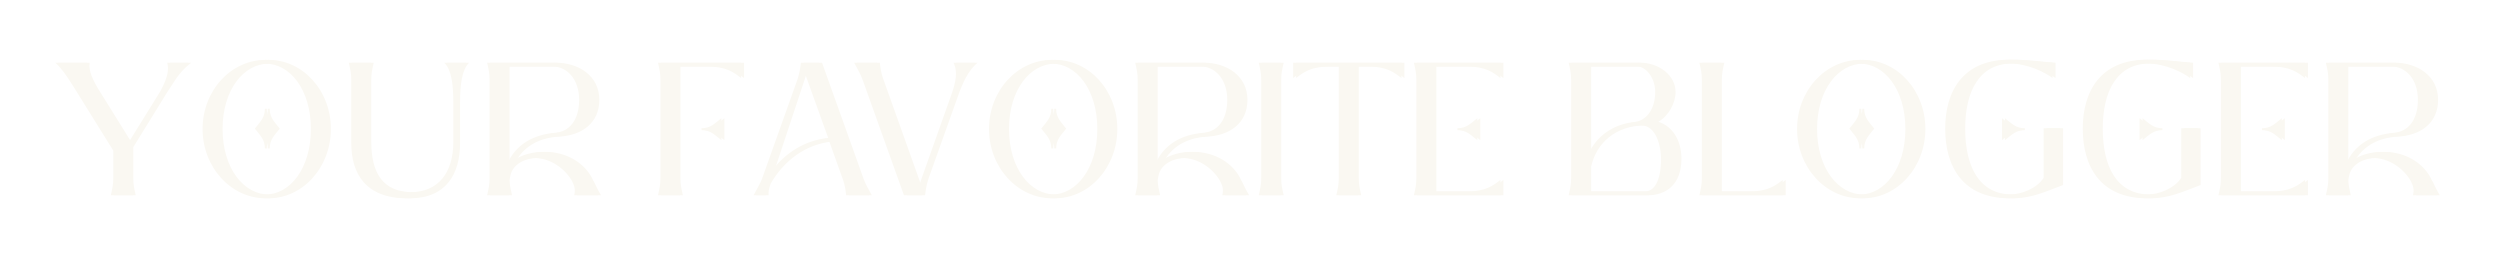 <?xml version="1.0" encoding="UTF-8"?> <svg xmlns="http://www.w3.org/2000/svg" width="845" height="87" viewBox="0 0 845 87" fill="none"><g filter="url(#filter0_f_806_47)"><path d="M58.232 28.56L56.504 31.184L45.048 49.744V60.112C45.048 62.544 45.368 63.696 45.88 66H38.456C38.968 63.696 39.288 62.544 39.288 60.112V50.896L25.912 29.392C23.224 25.104 21.688 22.992 19.704 21.2H30.328C30.008 23.12 30.456 25.296 32.952 29.648L44.472 48.144L55.224 30.8C57.976 25.68 58.04 23.312 57.528 21.2H64.632C62.328 22.992 60.536 24.848 58.232 28.56ZM90.784 67.024C79.008 67.024 69.472 56.464 69.472 43.6C69.472 30.672 79.008 20.24 90.784 20.24C102.433 20.24 111.841 30.672 111.841 43.6C111.841 56.464 102.433 67.024 90.784 67.024ZM90.784 65.744C98.912 65.744 106.081 57.04 106.081 43.6C106.081 30.16 98.912 21.52 90.784 21.52C82.528 21.52 75.233 30.16 75.233 43.6C75.233 57.04 82.528 65.744 90.784 65.744ZM87.136 43.472C88.928 41.168 90.528 39.824 90.528 36.752H91.168C91.168 39.824 92.769 41.168 94.561 43.472C92.769 45.776 91.168 47.12 91.168 50.192H90.528C90.528 47.12 88.928 45.776 87.136 43.472ZM138.543 67.024C124.719 67.024 119.727 58.832 119.727 48.336V27.088C119.727 24.656 119.407 23.504 118.895 21.2H126.319C125.807 23.504 125.487 24.656 125.487 27.088V47.76C125.487 58.384 129.263 64.976 139.631 64.976C149.039 64.976 154.223 58.512 154.223 47.952V34.768C154.223 28.496 153.583 23.504 151.151 21.2H158.575C156.143 23.504 155.503 28.496 155.503 34.768V48.336C155.503 58.896 150.703 67.024 138.543 67.024ZM172.493 59.472C172.365 59.92 172.301 60.496 172.237 60.944C172.301 62.864 172.621 63.952 173.069 66H165.645C166.157 63.696 166.477 62.544 166.477 60.112V27.088C166.477 24.656 166.157 23.504 165.645 21.2H187.917C195.469 21.2 202.573 25.552 202.573 33.744C202.573 41.808 196.365 45.776 189.133 46.16C183.117 46.48 177.741 48.784 174.477 54.224C177.549 52.24 181.069 51.344 184.461 51.344C191.373 51.344 197.965 55.056 200.589 61.2H200.653C201.485 62.928 201.997 64.08 203.149 66H195.085C195.533 64.016 195.213 62.928 194.317 61.136C191.757 56.72 186.765 53.392 181.581 53.392C177.805 53.392 173.261 55.312 172.493 59.472ZM172.237 22.48V55.824C175.245 48.72 181.389 45.456 188.749 44.88C193.165 44.496 196.749 40.912 196.749 33.744C196.749 26.384 192.269 22.48 187.917 22.48H172.237ZM224.227 60.112V27.088C224.227 24.656 223.907 23.504 223.395 21.2H251.491V26.384C249.187 24.592 246.563 22.48 240.291 22.48H229.987V60.112C229.987 62.544 230.307 63.696 230.819 66H223.395C223.907 63.696 224.227 62.544 224.227 60.112ZM238.115 43.984V43.344C241.187 43.344 242.531 41.744 244.835 39.952V47.376C242.531 45.584 241.187 43.984 238.115 43.984ZM259.8 66H255.704C256.856 63.824 257.624 62.672 258.52 60.56L270.616 26.64C271.256 24.528 271.448 23.312 271.704 21.2H277.848L291.8 60.176C292.632 62.544 293.464 63.696 294.68 66H287C286.744 63.888 286.616 62.736 285.912 60.688L281.304 47.824C272.344 48.72 264.984 54.288 260.504 62.032C259.928 63.568 259.608 65.104 259.8 66ZM280.92 46.608L272.856 24.208L261.656 58C266.456 51.6 272.92 47.504 280.92 46.608ZM306.536 66L292.584 27.024C291.688 24.656 290.92 23.504 289.704 21.2H297.384C297.64 23.312 297.768 24.464 298.472 26.512L311.528 63.056L322.92 30.992C324.648 25.744 324.264 23.312 323.304 21.2H330.408C328.04 23.312 326.376 25.68 324.328 30.992L313.768 60.56C313.128 62.672 312.936 63.888 312.68 66H306.536ZM356.597 67.024C344.821 67.024 335.285 56.464 335.285 43.6C335.285 30.672 344.821 20.24 356.597 20.24C368.245 20.24 377.653 30.672 377.653 43.6C377.653 56.464 368.245 67.024 356.597 67.024ZM356.597 65.744C364.725 65.744 371.893 57.04 371.893 43.6C371.893 30.16 364.725 21.52 356.597 21.52C348.341 21.52 341.045 30.16 341.045 43.6C341.045 57.04 348.341 65.744 356.597 65.744ZM352.949 43.472C354.741 41.168 356.341 39.824 356.341 36.752H356.981C356.981 39.824 358.581 41.168 360.373 43.472C358.581 45.776 356.981 47.12 356.981 50.192H356.341C356.341 47.12 354.741 45.776 352.949 43.472ZM391.556 59.472C391.428 59.92 391.364 60.496 391.3 60.944C391.364 62.864 391.684 63.952 392.132 66H384.708C385.22 63.696 385.54 62.544 385.54 60.112V27.088C385.54 24.656 385.22 23.504 384.708 21.2H406.98C414.532 21.2 421.636 25.552 421.636 33.744C421.636 41.808 415.428 45.776 408.196 46.16C402.18 46.48 396.804 48.784 393.54 54.224C396.612 52.24 400.132 51.344 403.524 51.344C410.436 51.344 417.028 55.056 419.652 61.2H419.716C420.548 62.928 421.06 64.08 422.212 66H414.148C414.596 64.016 414.276 62.928 413.38 61.136C410.82 56.72 405.828 53.392 400.644 53.392C396.868 53.392 392.324 55.312 391.556 59.472ZM391.3 22.48V55.824C394.308 48.72 400.452 45.456 407.812 44.88C412.228 44.496 415.812 40.912 415.812 33.744C415.812 26.384 411.332 22.48 406.98 22.48H391.3ZM427.29 60.112V27.088C427.29 24.656 426.97 23.504 426.458 21.2H433.882C433.37 23.504 433.05 24.656 433.05 27.088V60.112C433.05 62.544 433.37 63.696 433.882 66H426.458C426.97 63.696 427.29 62.544 427.29 60.112ZM474.687 21.2V26.384C472.383 24.592 469.759 22.48 463.487 22.48H459.263V60.112C459.263 62.544 459.583 63.696 460.095 66H452.671C453.183 63.696 453.503 62.544 453.503 60.112V22.48H449.279C443.007 22.48 440.383 24.592 438.079 26.384V21.2H474.687ZM496.943 22.48H485.487V64.72H496.943C503.215 64.72 505.839 62.608 508.143 60.816V66H478.895C479.407 63.696 479.727 62.544 479.727 60.112V27.088C479.727 24.656 479.407 23.504 478.895 21.2H508.143V26.384C505.839 24.592 503.215 22.48 496.943 22.48ZM493.615 43.984V43.344C496.687 43.344 498.031 41.744 500.335 39.952V47.376C498.031 45.584 496.687 43.984 493.615 43.984ZM532.04 60.112V27.088C532.04 24.656 531.72 23.504 531.208 21.2H554.44C560.583 21.2 566.344 25.36 566.344 31.12C566.344 34.704 564.104 39.12 560.52 41.168C565 42.512 568.328 47.12 568.328 53.648C568.328 62.48 563.016 66 557 66H531.208C531.72 63.696 532.04 62.544 532.04 60.112ZM537.8 22.48V52.24C540.552 45.968 546.312 41.872 553.928 41.168C558.024 40.4 560.456 36.24 560.456 31.12C560.456 26.128 557.192 22.48 554.44 22.48H537.8ZM537.8 64.72H557C560.072 64.72 562.44 61.2 562.44 53.648C562.44 49.872 560.968 42.384 555.72 42.384H555.336C546.184 42.704 539.656 48.08 537.8 56.336V64.72ZM576.227 60.112V27.088C576.227 24.656 575.907 23.504 575.395 21.2H582.819C582.307 23.504 581.987 24.656 581.987 27.088V64.72H592.355C598.627 64.72 601.251 62.608 603.555 60.816V66H575.395C575.907 63.696 576.227 62.544 576.227 60.112ZM629.722 67.024C617.946 67.024 608.41 56.464 608.41 43.6C608.41 30.672 617.946 20.24 629.722 20.24C641.37 20.24 650.778 30.672 650.778 43.6C650.778 56.464 641.37 67.024 629.722 67.024ZM629.722 65.744C637.85 65.744 645.018 57.04 645.018 43.6C645.018 30.16 637.85 21.52 629.722 21.52C621.466 21.52 614.17 30.16 614.17 43.6C614.17 57.04 621.466 65.744 629.722 65.744ZM626.074 43.472C627.866 41.168 629.466 39.824 629.466 36.752H630.106C630.106 39.824 631.706 41.168 633.498 43.472C631.706 45.776 630.106 47.12 630.106 50.192H629.466C629.466 47.12 627.866 45.776 626.074 43.472ZM680.233 67.024C664.297 67.024 658.473 56.144 658.473 43.472C658.473 31.056 664.297 20.176 680.169 20.176C685.929 20.176 689.065 20.816 694.761 21.2V26.384C692.457 24.592 686.441 21.456 680.169 21.456C668.905 21.456 664.233 30.992 664.233 43.472C664.233 56.272 668.905 65.744 680.233 65.744C684.201 65.744 689.449 63.696 691.753 60.112V43.344H697.321V62.544C691.241 64.784 686.825 67.024 680.233 67.024ZM684.393 43.344V43.984C681.321 43.984 679.977 45.584 677.673 47.376V39.952C679.977 41.744 681.321 43.344 684.393 43.344ZM726.733 67.024C710.797 67.024 704.973 56.144 704.973 43.472C704.973 31.056 710.797 20.176 726.669 20.176C732.429 20.176 735.565 20.816 741.261 21.2V26.384C738.957 24.592 732.941 21.456 726.669 21.456C715.405 21.456 710.733 30.992 710.733 43.472C710.733 56.272 715.405 65.744 726.733 65.744C730.701 65.744 735.949 63.696 738.253 60.112V43.344H743.821V62.544C737.741 64.784 733.325 67.024 726.733 67.024ZM730.893 43.344V43.984C727.821 43.984 726.477 45.584 724.173 47.376V39.952C726.477 41.744 727.821 43.344 730.893 43.344ZM768.881 22.48H757.425V64.72H768.881C775.153 64.72 777.777 62.608 780.081 60.816V66H750.833C751.345 63.696 751.665 62.544 751.665 60.112V27.088C751.665 24.656 751.345 23.504 750.833 21.2H780.081V26.384C777.777 24.592 775.153 22.48 768.881 22.48ZM765.553 43.984V43.344C768.625 43.344 769.969 41.744 772.273 39.952V47.376C769.969 45.584 768.625 43.984 765.553 43.984ZM793.993 59.472C793.865 59.92 793.801 60.496 793.737 60.944C793.801 62.864 794.121 63.952 794.569 66H787.145C787.657 63.696 787.977 62.544 787.977 60.112V27.088C787.977 24.656 787.657 23.504 787.145 21.2H809.417C816.969 21.2 824.073 25.552 824.073 33.744C824.073 41.808 817.865 45.776 810.633 46.16C804.617 46.48 799.241 48.784 795.977 54.224C799.049 52.24 802.569 51.344 805.961 51.344C812.873 51.344 819.465 55.056 822.089 61.2H822.153C822.985 62.928 823.497 64.08 824.649 66H816.585C817.033 64.016 816.713 62.928 815.817 61.136C813.257 56.72 808.265 53.392 803.081 53.392C799.305 53.392 794.761 55.312 793.993 59.472ZM793.737 22.48V55.824C796.745 48.72 802.889 45.456 810.249 44.88C814.665 44.496 818.249 40.912 818.249 33.744C818.249 26.384 813.769 22.48 809.417 22.48H793.737Z" fill="#FAF8F2"></path></g><path d="M57.232 28.56L55.504 31.184L44.048 49.744V60.112C44.048 62.544 44.368 63.696 44.88 66H37.456C37.968 63.696 38.288 62.544 38.288 60.112V50.896L24.912 29.392C22.224 25.104 20.688 22.992 18.704 21.2H29.328C29.008 23.12 29.456 25.296 31.952 29.648L43.472 48.144L54.224 30.8C56.976 25.68 57.04 23.312 56.528 21.2H63.632C61.328 22.992 59.536 24.848 57.232 28.56ZM89.784 67.024C78.008 67.024 68.472 56.464 68.472 43.6C68.472 30.672 78.008 20.24 89.784 20.24C101.433 20.24 110.841 30.672 110.841 43.6C110.841 56.464 101.433 67.024 89.784 67.024ZM89.784 65.744C97.912 65.744 105.081 57.04 105.081 43.6C105.081 30.16 97.912 21.52 89.784 21.52C81.528 21.52 74.233 30.16 74.233 43.6C74.233 57.04 81.528 65.744 89.784 65.744ZM86.136 43.472C87.928 41.168 89.528 39.824 89.528 36.752H90.168C90.168 39.824 91.769 41.168 93.561 43.472C91.769 45.776 90.168 47.12 90.168 50.192H89.528C89.528 47.12 87.928 45.776 86.136 43.472ZM137.543 67.024C123.719 67.024 118.727 58.832 118.727 48.336V27.088C118.727 24.656 118.407 23.504 117.895 21.2H125.319C124.807 23.504 124.487 24.656 124.487 27.088V47.76C124.487 58.384 128.263 64.976 138.631 64.976C148.039 64.976 153.223 58.512 153.223 47.952V34.768C153.223 28.496 152.583 23.504 150.151 21.2H157.575C155.143 23.504 154.503 28.496 154.503 34.768V48.336C154.503 58.896 149.703 67.024 137.543 67.024ZM171.493 59.472C171.365 59.92 171.301 60.496 171.237 60.944C171.301 62.864 171.621 63.952 172.069 66H164.645C165.157 63.696 165.477 62.544 165.477 60.112V27.088C165.477 24.656 165.157 23.504 164.645 21.2H186.917C194.469 21.2 201.573 25.552 201.573 33.744C201.573 41.808 195.365 45.776 188.133 46.16C182.117 46.48 176.741 48.784 173.477 54.224C176.549 52.24 180.069 51.344 183.461 51.344C190.373 51.344 196.965 55.056 199.589 61.2H199.653C200.485 62.928 200.997 64.08 202.149 66H194.085C194.533 64.016 194.213 62.928 193.317 61.136C190.757 56.72 185.765 53.392 180.581 53.392C176.805 53.392 172.261 55.312 171.493 59.472ZM171.237 22.48V55.824C174.245 48.72 180.389 45.456 187.749 44.88C192.165 44.496 195.749 40.912 195.749 33.744C195.749 26.384 191.269 22.48 186.917 22.48H171.237ZM223.227 60.112V27.088C223.227 24.656 222.907 23.504 222.395 21.2H250.491V26.384C248.187 24.592 245.563 22.48 239.291 22.48H228.987V60.112C228.987 62.544 229.307 63.696 229.819 66H222.395C222.907 63.696 223.227 62.544 223.227 60.112ZM237.115 43.984V43.344C240.187 43.344 241.531 41.744 243.835 39.952V47.376C241.531 45.584 240.187 43.984 237.115 43.984ZM258.8 66H254.704C255.856 63.824 256.624 62.672 257.52 60.56L269.616 26.64C270.256 24.528 270.448 23.312 270.704 21.2H276.848L290.8 60.176C291.632 62.544 292.464 63.696 293.68 66H286C285.744 63.888 285.616 62.736 284.912 60.688L280.304 47.824C271.344 48.72 263.984 54.288 259.504 62.032C258.928 63.568 258.608 65.104 258.8 66ZM279.92 46.608L271.856 24.208L260.656 58C265.456 51.6 271.92 47.504 279.92 46.608ZM305.536 66L291.584 27.024C290.688 24.656 289.92 23.504 288.704 21.2H296.384C296.64 23.312 296.768 24.464 297.472 26.512L310.528 63.056L321.92 30.992C323.648 25.744 323.264 23.312 322.304 21.2H329.408C327.04 23.312 325.376 25.68 323.328 30.992L312.768 60.56C312.128 62.672 311.936 63.888 311.68 66H305.536ZM355.597 67.024C343.821 67.024 334.285 56.464 334.285 43.6C334.285 30.672 343.821 20.24 355.597 20.24C367.245 20.24 376.653 30.672 376.653 43.6C376.653 56.464 367.245 67.024 355.597 67.024ZM355.597 65.744C363.725 65.744 370.893 57.04 370.893 43.6C370.893 30.16 363.725 21.52 355.597 21.52C347.341 21.52 340.045 30.16 340.045 43.6C340.045 57.04 347.341 65.744 355.597 65.744ZM351.949 43.472C353.741 41.168 355.341 39.824 355.341 36.752H355.981C355.981 39.824 357.581 41.168 359.373 43.472C357.581 45.776 355.981 47.12 355.981 50.192H355.341C355.341 47.12 353.741 45.776 351.949 43.472ZM390.556 59.472C390.428 59.92 390.364 60.496 390.3 60.944C390.364 62.864 390.684 63.952 391.132 66H383.708C384.22 63.696 384.54 62.544 384.54 60.112V27.088C384.54 24.656 384.22 23.504 383.708 21.2H405.98C413.532 21.2 420.636 25.552 420.636 33.744C420.636 41.808 414.428 45.776 407.196 46.16C401.18 46.48 395.804 48.784 392.54 54.224C395.612 52.24 399.132 51.344 402.524 51.344C409.436 51.344 416.028 55.056 418.652 61.2H418.716C419.548 62.928 420.06 64.08 421.212 66H413.148C413.596 64.016 413.276 62.928 412.38 61.136C409.82 56.72 404.828 53.392 399.644 53.392C395.868 53.392 391.324 55.312 390.556 59.472ZM390.3 22.48V55.824C393.308 48.72 399.452 45.456 406.812 44.88C411.228 44.496 414.812 40.912 414.812 33.744C414.812 26.384 410.332 22.48 405.98 22.48H390.3ZM426.29 60.112V27.088C426.29 24.656 425.97 23.504 425.458 21.2H432.882C432.37 23.504 432.05 24.656 432.05 27.088V60.112C432.05 62.544 432.37 63.696 432.882 66H425.458C425.97 63.696 426.29 62.544 426.29 60.112ZM473.687 21.2V26.384C471.383 24.592 468.759 22.48 462.487 22.48H458.263V60.112C458.263 62.544 458.583 63.696 459.095 66H451.671C452.183 63.696 452.503 62.544 452.503 60.112V22.48H448.279C442.007 22.48 439.383 24.592 437.079 26.384V21.2H473.687ZM495.943 22.48H484.487V64.72H495.943C502.215 64.72 504.839 62.608 507.143 60.816V66H477.895C478.407 63.696 478.727 62.544 478.727 60.112V27.088C478.727 24.656 478.407 23.504 477.895 21.2H507.143V26.384C504.839 24.592 502.215 22.48 495.943 22.48ZM492.615 43.984V43.344C495.687 43.344 497.031 41.744 499.335 39.952V47.376C497.031 45.584 495.687 43.984 492.615 43.984ZM531.04 60.112V27.088C531.04 24.656 530.72 23.504 530.208 21.2H553.44C559.583 21.2 565.344 25.36 565.344 31.12C565.344 34.704 563.104 39.12 559.52 41.168C564 42.512 567.328 47.12 567.328 53.648C567.328 62.48 562.016 66 556 66H530.208C530.72 63.696 531.04 62.544 531.04 60.112ZM536.8 22.48V52.24C539.552 45.968 545.312 41.872 552.928 41.168C557.024 40.4 559.456 36.24 559.456 31.12C559.456 26.128 556.192 22.48 553.44 22.48H536.8ZM536.8 64.72H556C559.072 64.72 561.44 61.2 561.44 53.648C561.44 49.872 559.968 42.384 554.72 42.384H554.336C545.184 42.704 538.656 48.08 536.8 56.336V64.72ZM575.227 60.112V27.088C575.227 24.656 574.907 23.504 574.395 21.2H581.819C581.307 23.504 580.987 24.656 580.987 27.088V64.72H591.355C597.627 64.72 600.251 62.608 602.555 60.816V66H574.395C574.907 63.696 575.227 62.544 575.227 60.112ZM628.722 67.024C616.946 67.024 607.41 56.464 607.41 43.6C607.41 30.672 616.946 20.24 628.722 20.24C640.37 20.24 649.778 30.672 649.778 43.6C649.778 56.464 640.37 67.024 628.722 67.024ZM628.722 65.744C636.85 65.744 644.018 57.04 644.018 43.6C644.018 30.16 636.85 21.52 628.722 21.52C620.466 21.52 613.17 30.16 613.17 43.6C613.17 57.04 620.466 65.744 628.722 65.744ZM625.074 43.472C626.866 41.168 628.466 39.824 628.466 36.752H629.106C629.106 39.824 630.706 41.168 632.498 43.472C630.706 45.776 629.106 47.12 629.106 50.192H628.466C628.466 47.12 626.866 45.776 625.074 43.472ZM679.233 67.024C663.297 67.024 657.473 56.144 657.473 43.472C657.473 31.056 663.297 20.176 679.169 20.176C684.929 20.176 688.065 20.816 693.761 21.2V26.384C691.457 24.592 685.441 21.456 679.169 21.456C667.905 21.456 663.233 30.992 663.233 43.472C663.233 56.272 667.905 65.744 679.233 65.744C683.201 65.744 688.449 63.696 690.753 60.112V43.344H696.321V62.544C690.241 64.784 685.825 67.024 679.233 67.024ZM683.393 43.344V43.984C680.321 43.984 678.977 45.584 676.673 47.376V39.952C678.977 41.744 680.321 43.344 683.393 43.344ZM725.733 67.024C709.797 67.024 703.973 56.144 703.973 43.472C703.973 31.056 709.797 20.176 725.669 20.176C731.429 20.176 734.565 20.816 740.261 21.2V26.384C737.957 24.592 731.941 21.456 725.669 21.456C714.405 21.456 709.733 30.992 709.733 43.472C709.733 56.272 714.405 65.744 725.733 65.744C729.701 65.744 734.949 63.696 737.253 60.112V43.344H742.821V62.544C736.741 64.784 732.325 67.024 725.733 67.024ZM729.893 43.344V43.984C726.821 43.984 725.477 45.584 723.173 47.376V39.952C725.477 41.744 726.821 43.344 729.893 43.344ZM767.881 22.48H756.425V64.72H767.881C774.153 64.72 776.777 62.608 779.081 60.816V66H749.833C750.345 63.696 750.665 62.544 750.665 60.112V27.088C750.665 24.656 750.345 23.504 749.833 21.2H779.081V26.384C776.777 24.592 774.153 22.48 767.881 22.48ZM764.553 43.984V43.344C767.625 43.344 768.969 41.744 771.273 39.952V47.376C768.969 45.584 767.625 43.984 764.553 43.984ZM792.993 59.472C792.865 59.92 792.801 60.496 792.737 60.944C792.801 62.864 793.121 63.952 793.569 66H786.145C786.657 63.696 786.977 62.544 786.977 60.112V27.088C786.977 24.656 786.657 23.504 786.145 21.2H808.417C815.969 21.2 823.073 25.552 823.073 33.744C823.073 41.808 816.865 45.776 809.633 46.16C803.617 46.48 798.241 48.784 794.977 54.224C798.049 52.24 801.569 51.344 804.961 51.344C811.873 51.344 818.465 55.056 821.089 61.2H821.153C821.985 62.928 822.497 64.08 823.649 66H815.585C816.033 64.016 815.713 62.928 814.817 61.136C812.257 56.72 807.265 53.392 802.081 53.392C798.305 53.392 793.761 55.312 792.993 59.472ZM792.737 22.48V55.824C795.745 48.72 801.889 45.456 809.249 44.88C813.665 44.496 817.249 40.912 817.249 33.744C817.249 26.384 812.769 22.48 808.417 22.48H792.737Z" fill="#FAF8F2"></path><defs><filter id="filter0_f_806_47" x="0.104" y="0.576" width="844.145" height="86.048" filterUnits="userSpaceOnUse" color-interpolation-filters="sRGB"><feFlood flood-opacity="0" result="BackgroundImageFix"></feFlood><feBlend mode="normal" in="SourceGraphic" in2="BackgroundImageFix" result="shape"></feBlend><feGaussianBlur stdDeviation="9.8" result="effect1_foregroundBlur_806_47"></feGaussianBlur></filter></defs></svg> 